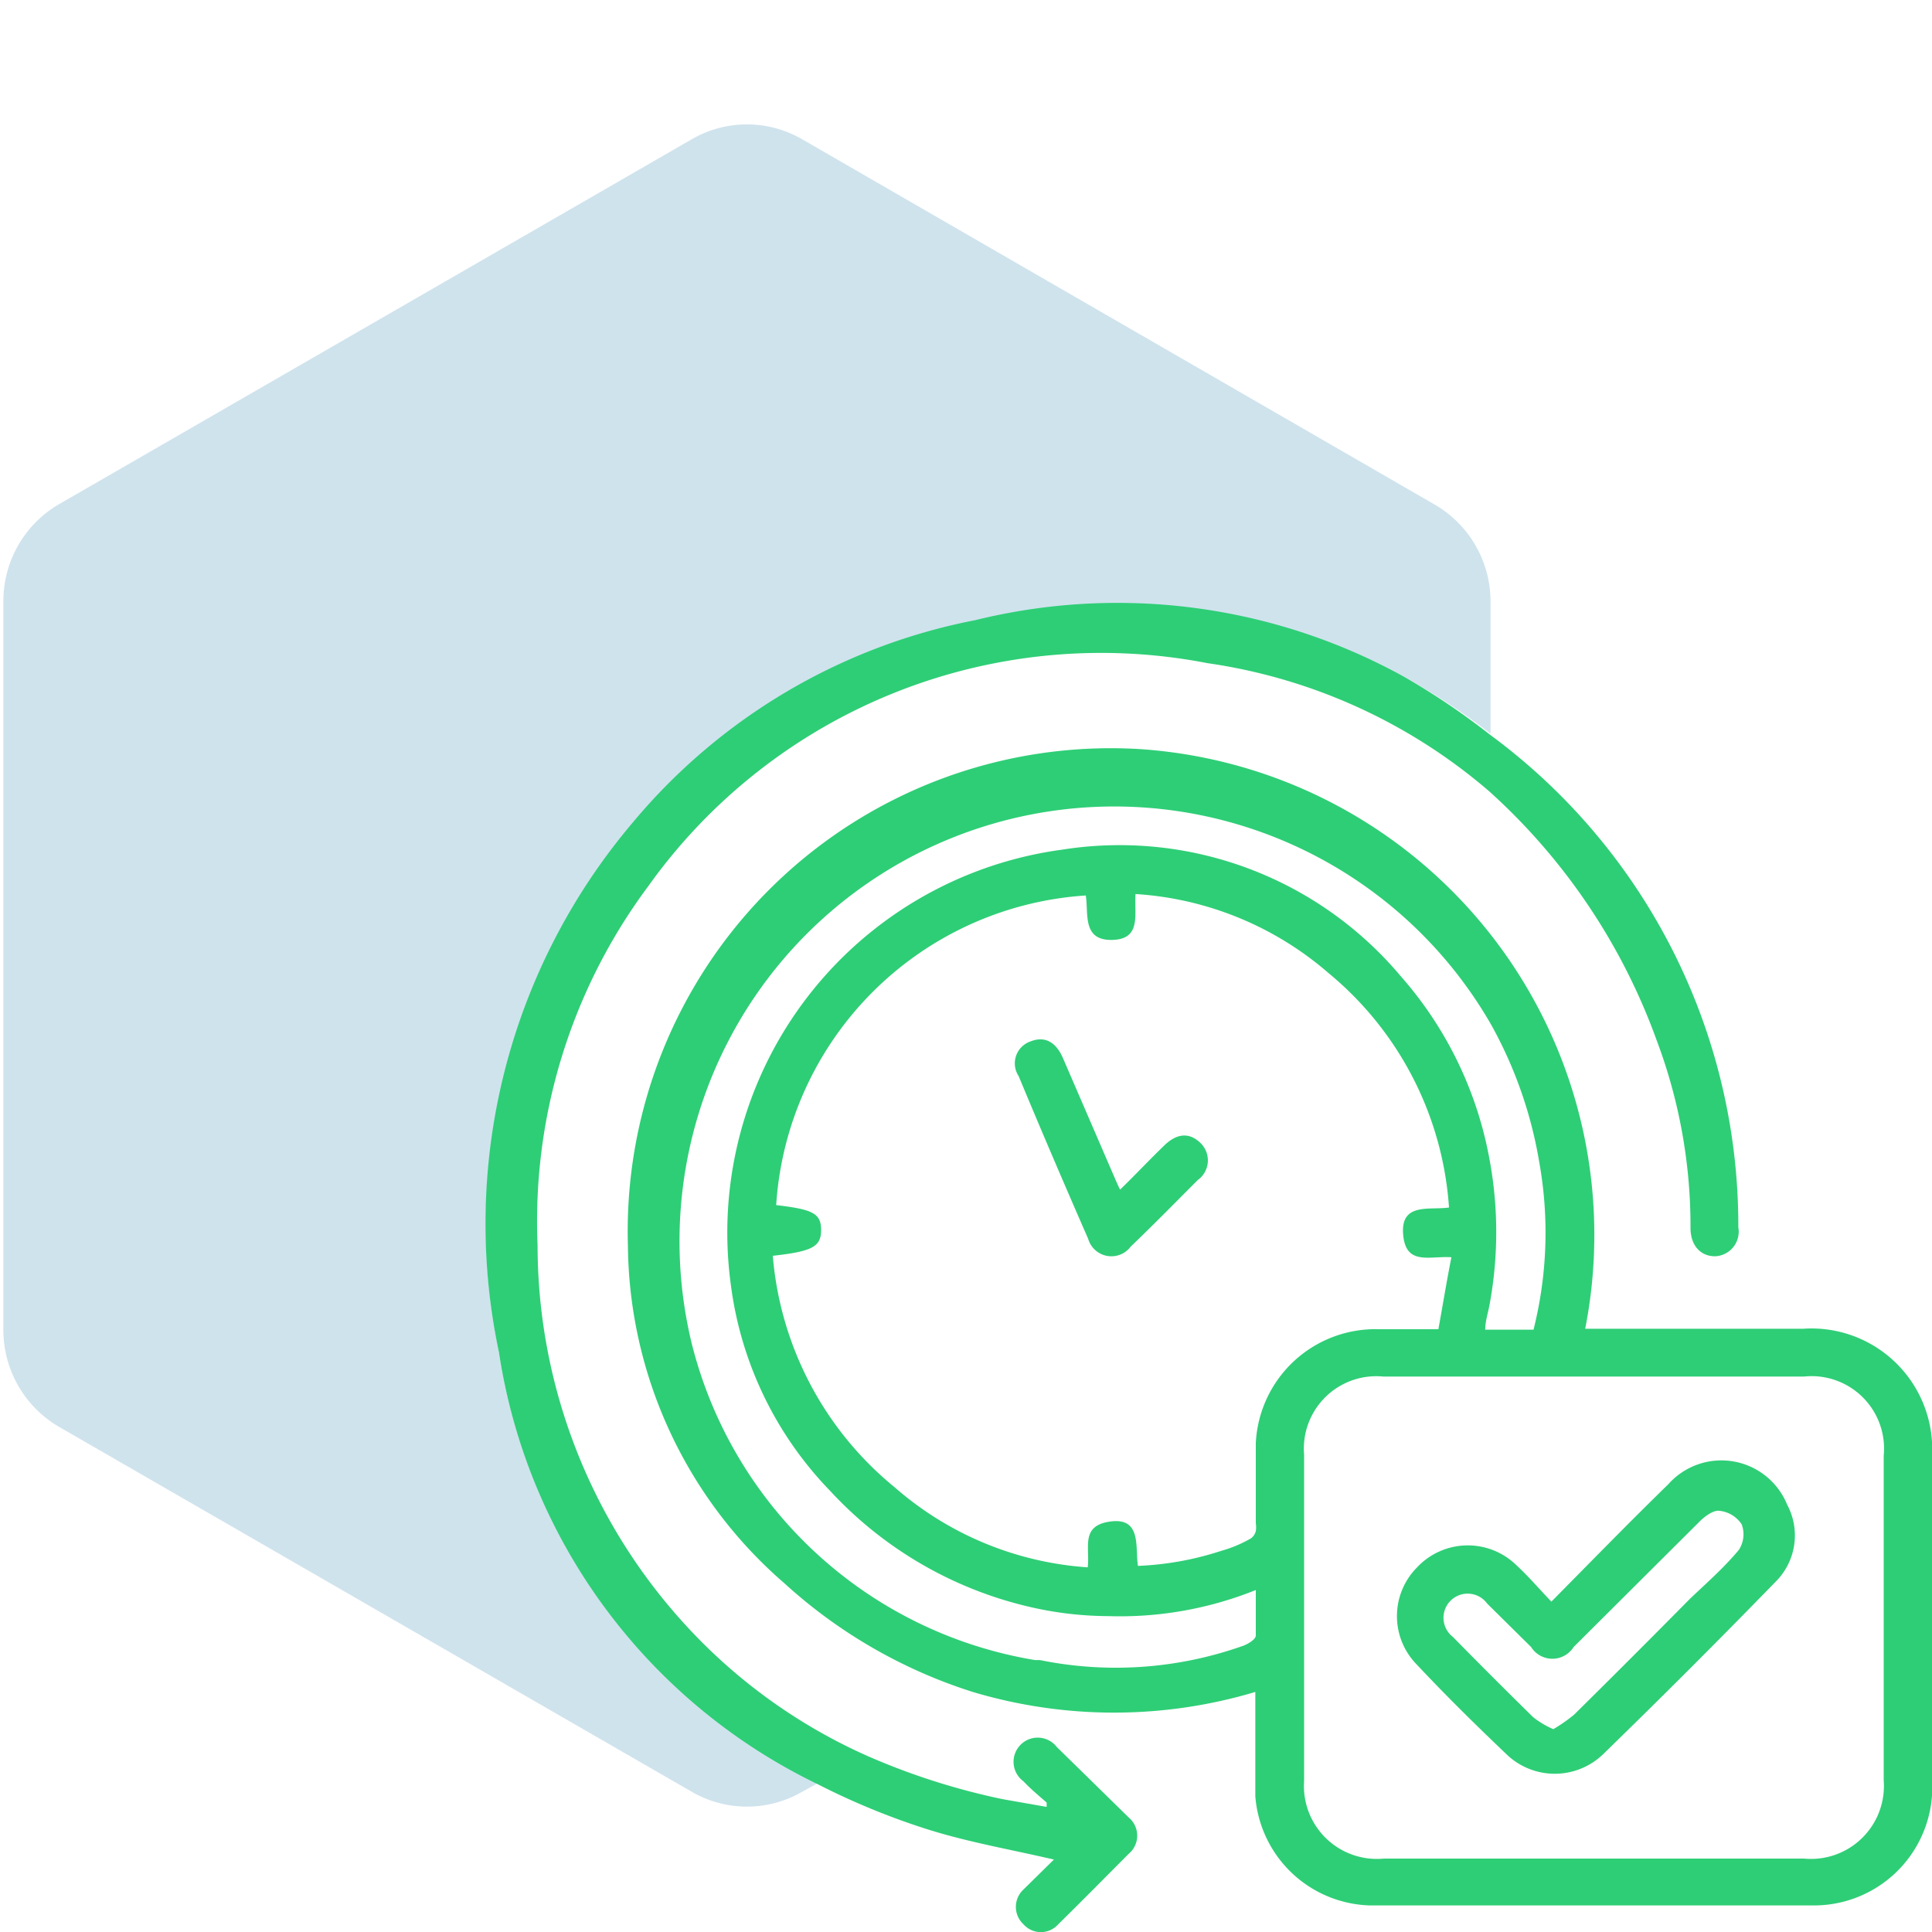<svg id="Layer_1" data-name="Layer 1" xmlns="http://www.w3.org/2000/svg" viewBox="0 0 40 40"><defs><style>.cls-1{fill:#0f75a8;opacity:0.2;}.cls-2{fill:#2ece76;}</style></defs><path class="cls-1" d="M10.33,28A12.85,12.85,0,0,1,13.1,17.06a12.27,12.27,0,0,1,7.09-4.19A12.29,12.29,0,0,1,29.05,14a14.9,14.9,0,0,1,1.81,1.19V12.45a2.32,2.32,0,0,0-1.15-2L16.62,2.89a2.28,2.28,0,0,0-2.31,0L1.22,10.44a2.32,2.32,0,0,0-1.15,2v15.1a2.32,2.32,0,0,0,1.15,2l13.09,7.55a2.28,2.28,0,0,0,2.31,0l.31-.17A11.91,11.91,0,0,1,10.33,28Z"/><path class="cls-2" d="M40,30.16a2.5,2.5,0,0,0-2.66-2.65H32.82a10.08,10.08,0,0,0-9.21-12A10,10,0,0,0,13,25.78a9.35,9.35,0,0,0,3.24,7,10.48,10.48,0,0,0,3.9,2.25,10.21,10.21,0,0,0,5.85,0v.35c0,.61,0,1.21,0,1.81a2.45,2.45,0,0,0,2.38,2.26q4.59,0,9.18,0A2.45,2.45,0,0,0,40,37.18c0-.38,0-.77,0-1.15Zm-14,3.7c0,.08-.15.17-.25.21a7.88,7.88,0,0,1-4.22.3l-.1,0a8.81,8.81,0,0,1-7.11-6.56,9,9,0,0,1,16.55-6.6,8.84,8.84,0,0,1,1,2.86,8.25,8.25,0,0,1-.12,3.46h-1c0-.18.06-.35.09-.52a8.23,8.23,0,0,0,0-3A7.85,7.85,0,0,0,29,20.21a7.6,7.6,0,0,0-7-2.62,8,8,0,0,0-6.87,9,7.5,7.5,0,0,0,2.06,4.28,8.12,8.12,0,0,0,4.09,2.39,7.31,7.31,0,0,0,1.66.2A7.55,7.55,0,0,0,26,32.92C26,33.26,26,33.56,26,33.86Zm0-4c0,.56,0,1.12,0,1.68a.5.5,0,0,1,0,.16.27.27,0,0,1-.1.15,2.68,2.68,0,0,1-.62.26,6.34,6.34,0,0,1-1.72.31c-.06-.38.08-1-.56-.92s-.43.54-.48.95a6.76,6.76,0,0,1-4-1.66A6.92,6.92,0,0,1,16,26c.8-.09,1-.18,1-.53s-.17-.43-.93-.52a6.87,6.87,0,0,1,6.41-6.41c.06.37-.08.93.54.92s.46-.53.49-.95a6.74,6.74,0,0,1,4,1.64A6.89,6.89,0,0,1,30,25c-.4.06-1-.11-.95.55s.54.45,1,.48c-.1.5-.18,1-.27,1.49H28.55A2.48,2.48,0,0,0,26,29.88Zm13,7a1.51,1.51,0,0,1-1.65,1.62h-8.7A1.51,1.51,0,0,1,27,36.87C27,35,27,33,27,31.12v-1a1.5,1.5,0,0,1,1.64-1.62h8.71A1.5,1.5,0,0,1,39,30.14Z"/><path class="cls-2" d="M21.88,36.17a.5.5,0,1,0-.69.71c.15.16.32.3.48.44l0,.09-.91-.16a14.2,14.2,0,0,1-2.79-.89,11.36,11.36,0,0,1-3.79-2.73,11.64,11.64,0,0,1-3.05-7.85,11.61,11.61,0,0,1,2.29-7.43A11.52,11.52,0,0,1,25,13.73a11.43,11.43,0,0,1,5.84,2.66,12.77,12.77,0,0,1,3.46,5.15A10.9,10.9,0,0,1,35,25.42c0,.37.21.59.51.59a.51.51,0,0,0,.48-.6,12.61,12.61,0,0,0-5.13-10.19A14.9,14.9,0,0,0,29.05,14a12.29,12.29,0,0,0-8.86-1.16,12.27,12.27,0,0,0-7.09,4.19A12.85,12.85,0,0,0,10.33,28a11.91,11.91,0,0,0,6.6,8.94,14.84,14.84,0,0,0,2.26.93c.85.27,1.73.42,2.63.63l-.63.62a.49.49,0,0,0,0,.72.48.48,0,0,0,.72,0c.49-.48,1-1,1.46-1.46a.49.49,0,0,0,0-.75C22.86,37.13,22.37,36.65,21.88,36.17Z"/><path class="cls-2" d="M24.09,23.73c-.3.29-.58.59-.9.9-.06-.12-.1-.22-.14-.31L22,21.89c-.15-.33-.38-.44-.66-.33a.48.48,0,0,0-.25.72c.47,1.13.95,2.25,1.44,3.37a.5.5,0,0,0,.88.16c.47-.45.93-.92,1.39-1.38a.5.5,0,0,0,.05-.77C24.62,23.44,24.36,23.46,24.09,23.73Z"/><path class="cls-2" d="M34.54,30.73c-.8.78-1.59,1.59-2.42,2.43-.26-.27-.47-.52-.72-.75a1.44,1.44,0,0,0-2.07.05,1.43,1.43,0,0,0,0,2c.6.64,1.22,1.25,1.86,1.86a1.44,1.44,0,0,0,2,0q1.82-1.77,3.59-3.59A1.35,1.35,0,0,0,37,31.15,1.47,1.47,0,0,0,34.54,30.73ZM36,32.09c-.3.36-.65.67-1,1-.8.81-1.6,1.61-2.41,2.41a3.2,3.2,0,0,1-.43.3,1.79,1.79,0,0,1-.42-.25c-.56-.55-1.11-1.1-1.66-1.66a.5.5,0,1,1,.71-.69l.91.9a.52.52,0,0,0,.88,0l2.61-2.6c.11-.11.29-.24.41-.22a.63.63,0,0,1,.46.28A.59.59,0,0,1,36,32.09Z"/></svg>
